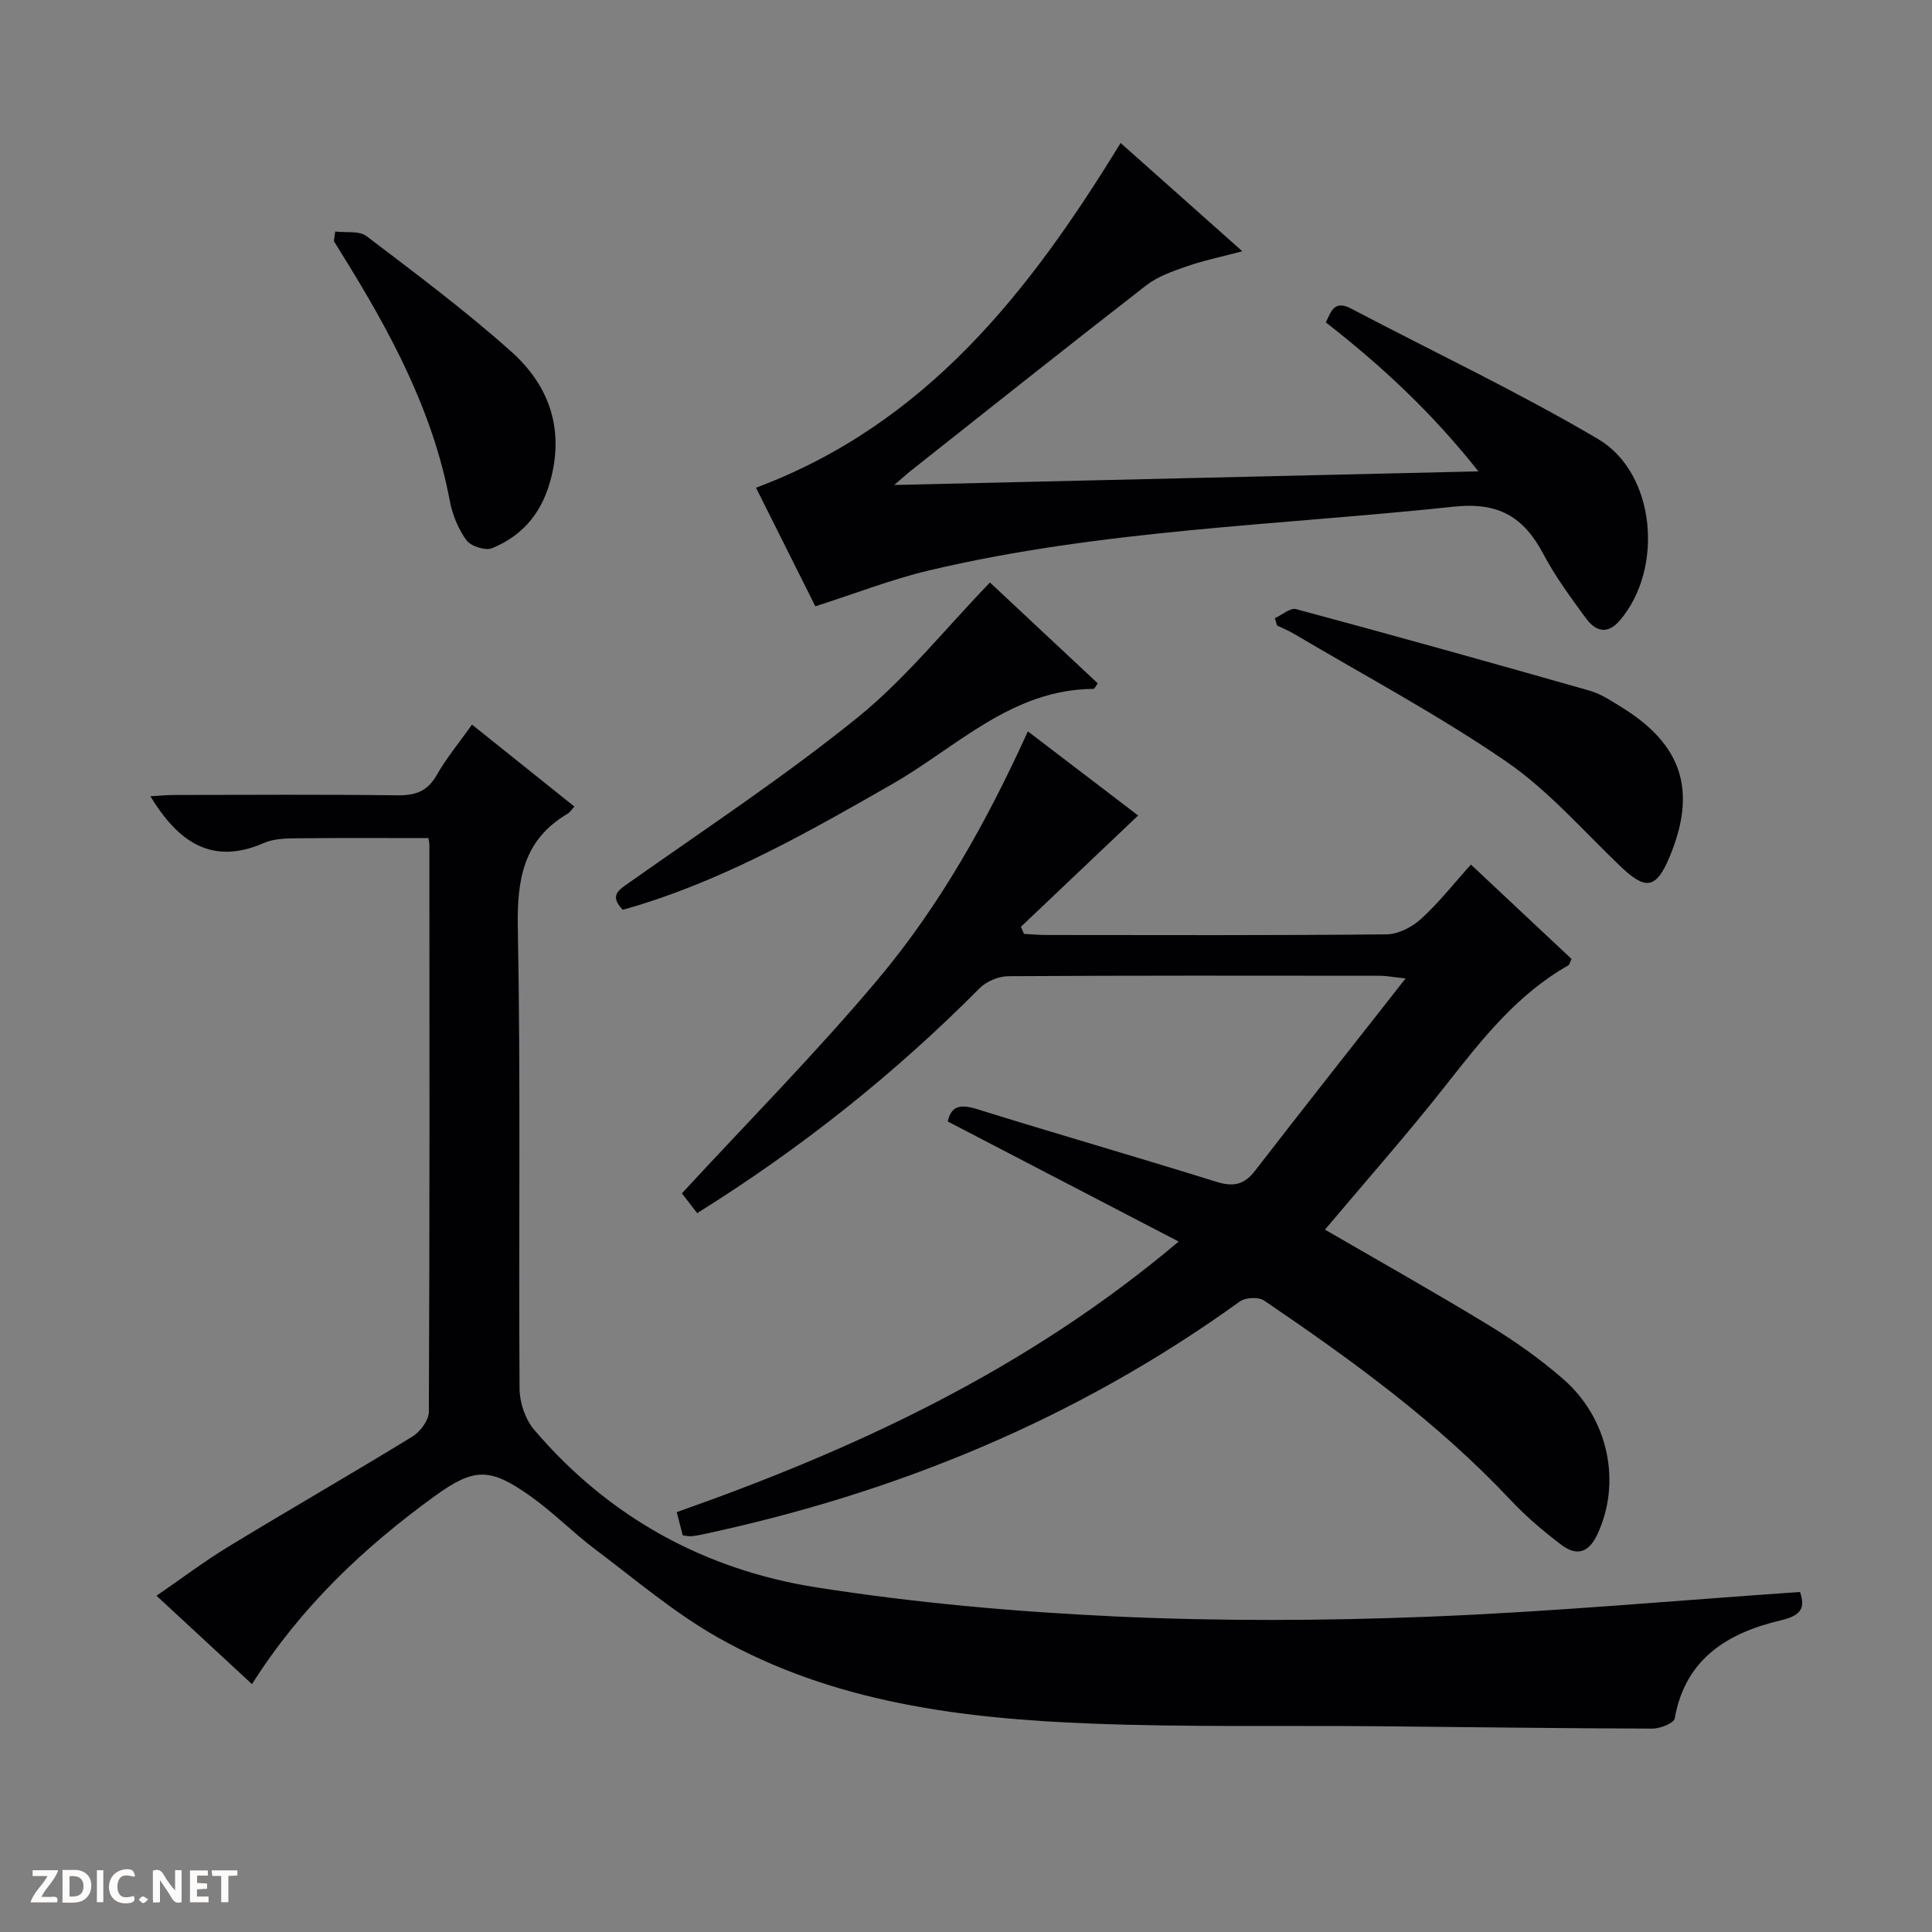 <svg enable-background="new 0 0 400 400" viewBox="0 0 400 400" xmlns="http://www.w3.org/2000/svg"><rect x="0" y="0" width="400" height="400" fill="#808080" stroke="none"/><g fill="#fcfbfa"><path d="m37.59 393.81c-.92.31-1.52.05-2-.78-.7-1.2-1.52-2.34-2.47-3.78v4.59c-.55.03-.95.05-1.41.07-.03-.37-.06-.64-.06-.91 0-1.91 0-3.81 0-5.7 1.13-.41 1.77-.03 2.29.91.62 1.11 1.38 2.14 2.31 3.19v-4.2h1.35v6.61z"/><path d="m12.94 393.88v-6.75c1.9.19 3.93-.54 5.37 1.29.8 1.01.78 2.88.03 3.97-1.37 1.97-3.4 1.51-6.4 1.49m2.45-1.22c2.04.12 2.92-.58 2.89-2.21-.03-1.51-.98-2.19-2.89-2z"/><path d="m11.81 393.87h-5.49c.68-2.18 2.47-3.48 3.51-5.45h-3.08v-1.21h5.29c-.71 2.13-2.44 3.48-3.47 5.51.86 0 1.63.04 2.39-.01.79-.05 1.14.21.85 1.16"/><path d="m39.33 393.86v-6.61h3.7v1.07h-2.22v1.52c.68.04 1.34.09 2.07.13v1.07c-.72.05-1.38.09-2.1.14v1.48h2.4v1.19h-3.85z"/><path d="m27.71 388.56c-1.15-.3-2.46-.61-3.1.64-.37.73-.41 1.93-.06 2.67.63 1.35 1.99.93 3.17.68.35.94-.01 1.32-.93 1.46-1.62.25-3.05-.27-3.76-1.48-.73-1.24-.6-3.03.31-4.17.88-1.11 2.71-1.7 4-1.16.32.13.44.74.65 1.12-.1.08-.19.16-.28.24"/><path d="m49.15 387.24v1.07c-.59.02-1.17.05-1.87.08v5.44h-1.48v-5.44h-1.85c-.05-.4-.08-.73-.13-1.15z"/><path d="m20.06 387.21h1.33v6.62h-1.33z"/><path d="m30.68 393.25c-.39.38-.8.79-1.05.76-.32-.05-.6-.45-.9-.7.26-.24.51-.64.8-.67.29-.04.62.3 1.15.61"/></g><path d="m52.17 348.68c-6.59-6.1-12.92-11.95-19.77-18.3 5.17-3.55 9.88-7.11 14.9-10.17 12.64-7.69 25.48-15.06 38.09-22.79 1.62-.99 3.39-3.38 3.4-5.13.18-39.16.13-78.33.11-117.49 0-.33-.1-.65-.21-1.28-9.01 0-18.08-.06-27.14.04-2.31.03-4.83.06-6.88.96-10.84 4.74-17.79-.23-23.54-9.66 1.73-.1 3.41-.27 5.09-.27 15.33-.02 30.67-.12 46 .07 3.71.05 6.24-.76 8.18-4.16 2.03-3.57 4.7-6.78 7.32-10.48 7.19 5.75 14.16 11.33 21.2 16.97-.67.74-.94 1.2-1.33 1.44-9.2 5.38-10.57 13.57-10.38 23.62.6 31.82.15 63.66.36 95.49.02 2.86 1.18 6.31 3.01 8.46 15.39 18.09 35.29 29.01 58.44 32.65 20.45 3.21 41.21 5.06 61.9 6.02 21.58 1 43.28.91 64.87.05 25.56-1.01 51.07-3.34 76.89-5.12 1.04 3.17.46 4.83-3.98 5.87-10.89 2.57-19.78 7.87-21.97 20.32-.17.97-3.01 2.11-4.61 2.1-18.98-.05-37.96-.32-56.95-.49-19.66-.17-39.34.21-58.98-.54-26.88-1.03-53.52-4.29-77.48-17.79-9.03-5.09-17.08-11.98-25.42-18.25-4.65-3.49-8.76-7.72-13.49-11.07-8.32-5.89-11.57-5.95-19.75-.03-14.67 10.63-27.71 22.91-37.88 38.96z" fill="#010104"/><path d="m304.54 179c7.18 6.74 14.06 13.2 20.83 19.54-.38.78-.44 1.2-.66 1.33-10.55 5.96-17.8 15.2-25.13 24.52-8.1 10.31-16.8 20.14-25.26 30.19 11.28 6.55 22.73 12.98 33.93 19.8 5.38 3.28 10.59 6.96 15.34 11.09 9.56 8.3 12.12 21.6 7.11 32.24-1.88 3.99-4.42 4.4-7.45 2.12-3.7-2.79-7.28-5.84-10.45-9.21-15.15-16.14-32.92-29.03-51.12-41.38-1.14-.77-3.85-.61-5.02.24-33.69 24.31-71.2 39.73-111.68 48.3-.65.14-1.31.24-1.97.28-.48.02-.97-.1-1.66-.19-.36-1.39-.73-2.8-1.24-4.8 37.03-13.05 72.45-29.45 103.92-56.02-16.31-8.48-31.95-16.61-47.81-24.86.72-3.29 2.68-3.61 6.06-2.56 16.47 5.13 33.06 9.9 49.53 15.04 3.48 1.09 5.75.68 8.03-2.27 10.04-13.01 20.25-25.9 31.17-39.82-2.84-.31-4.04-.56-5.25-.56-25.66-.02-51.32-.07-76.98.09-2.01.01-4.53 1.05-5.95 2.48-17.56 17.69-36.89 33.1-58.49 46.58-1.27-1.64-2.53-3.27-3.16-4.1 13.79-14.95 27.81-29.1 40.58-44.3 12.76-15.2 22.5-32.52 31.05-51.35 8.02 6.12 15.74 12.01 22.83 17.42-8.14 7.73-16.2 15.38-24.27 23.04.21.49.42.98.64 1.47 1.52.08 3.04.23 4.55.23 23.49.02 46.99.1 70.48-.13 2.43-.02 5.3-1.49 7.15-3.18 3.68-3.34 6.78-7.31 10.35-11.27z" fill="#010104"/><path d="m232.01 29.6c8.28 7.37 16.33 14.53 25.2 22.42-4.44 1.18-8.08 1.93-11.55 3.14-2.9 1.01-5.99 2.08-8.36 3.93-16.3 12.65-32.44 25.5-48.63 38.3-.89.7-1.72 1.47-3.53 3.02 40.69-.95 80.28-1.87 120.95-2.82-9.5-12.02-19.95-21.78-31.59-30.84 1.12-2.32 1.74-4.7 5.26-2.85 17.05 8.97 34.52 17.22 51.09 26.99 12 7.07 13.66 26.93 4.5 37.59-2.63 3.06-5.08 2.14-7.01-.49-3.14-4.29-6.33-8.61-8.81-13.29-4.05-7.64-9.21-10.8-18.53-9.8-36.32 3.87-72.99 4.75-108.73 13.22-7.72 1.83-15.17 4.76-23.46 7.41-3.91-7.82-8.12-16.22-12.29-24.55 35.26-13.2 56.62-40.54 75.49-71.38z" fill="#010104"/><path d="m263.95 127.99c1.47-.67 3.18-2.2 4.38-1.88 20.31 5.47 40.57 11.12 60.8 16.89 2.34.67 4.49 2.12 6.6 3.42 12.6 7.76 15.65 17.36 9.92 31.04-2.73 6.52-4.9 6.9-10 2.05-7.81-7.43-15.01-15.81-23.8-21.84-14.06-9.65-29.21-17.72-43.92-26.43-1.12-.67-2.35-1.16-3.53-1.73-.14-.5-.3-1.01-.45-1.52z" fill="#010104"/><path d="m204.96 120.6c7.15 6.69 14.76 13.81 22.33 20.89-.5.66-.69 1.14-.89 1.14-16.94.09-28.31 12.05-41.65 19.69-16.77 9.61-33.52 19.13-52.08 24.95-1.25.39-2.52.74-3.74 1.09-2.82-2.98-.88-4.06 1.43-5.69 15.88-11.21 32.15-21.95 47.24-34.16 9.86-7.98 17.94-18.15 27.36-27.91z" fill="#010104"/><path d="m69.4 47.94c2.19.27 4.95-.21 6.47.94 10.17 7.73 20.44 15.4 29.96 23.9 7.41 6.62 10.86 15.14 8.41 25.61-1.71 7.3-5.65 12.35-12.34 15.1-1.39.57-4.42-.39-5.33-1.64-1.7-2.33-2.91-5.3-3.45-8.17-3.53-18.83-12.48-35.24-22.43-51.23-.52-.84-1.04-1.69-1.56-2.53.09-.66.18-1.32.27-1.98z" fill="#010104"/></svg>